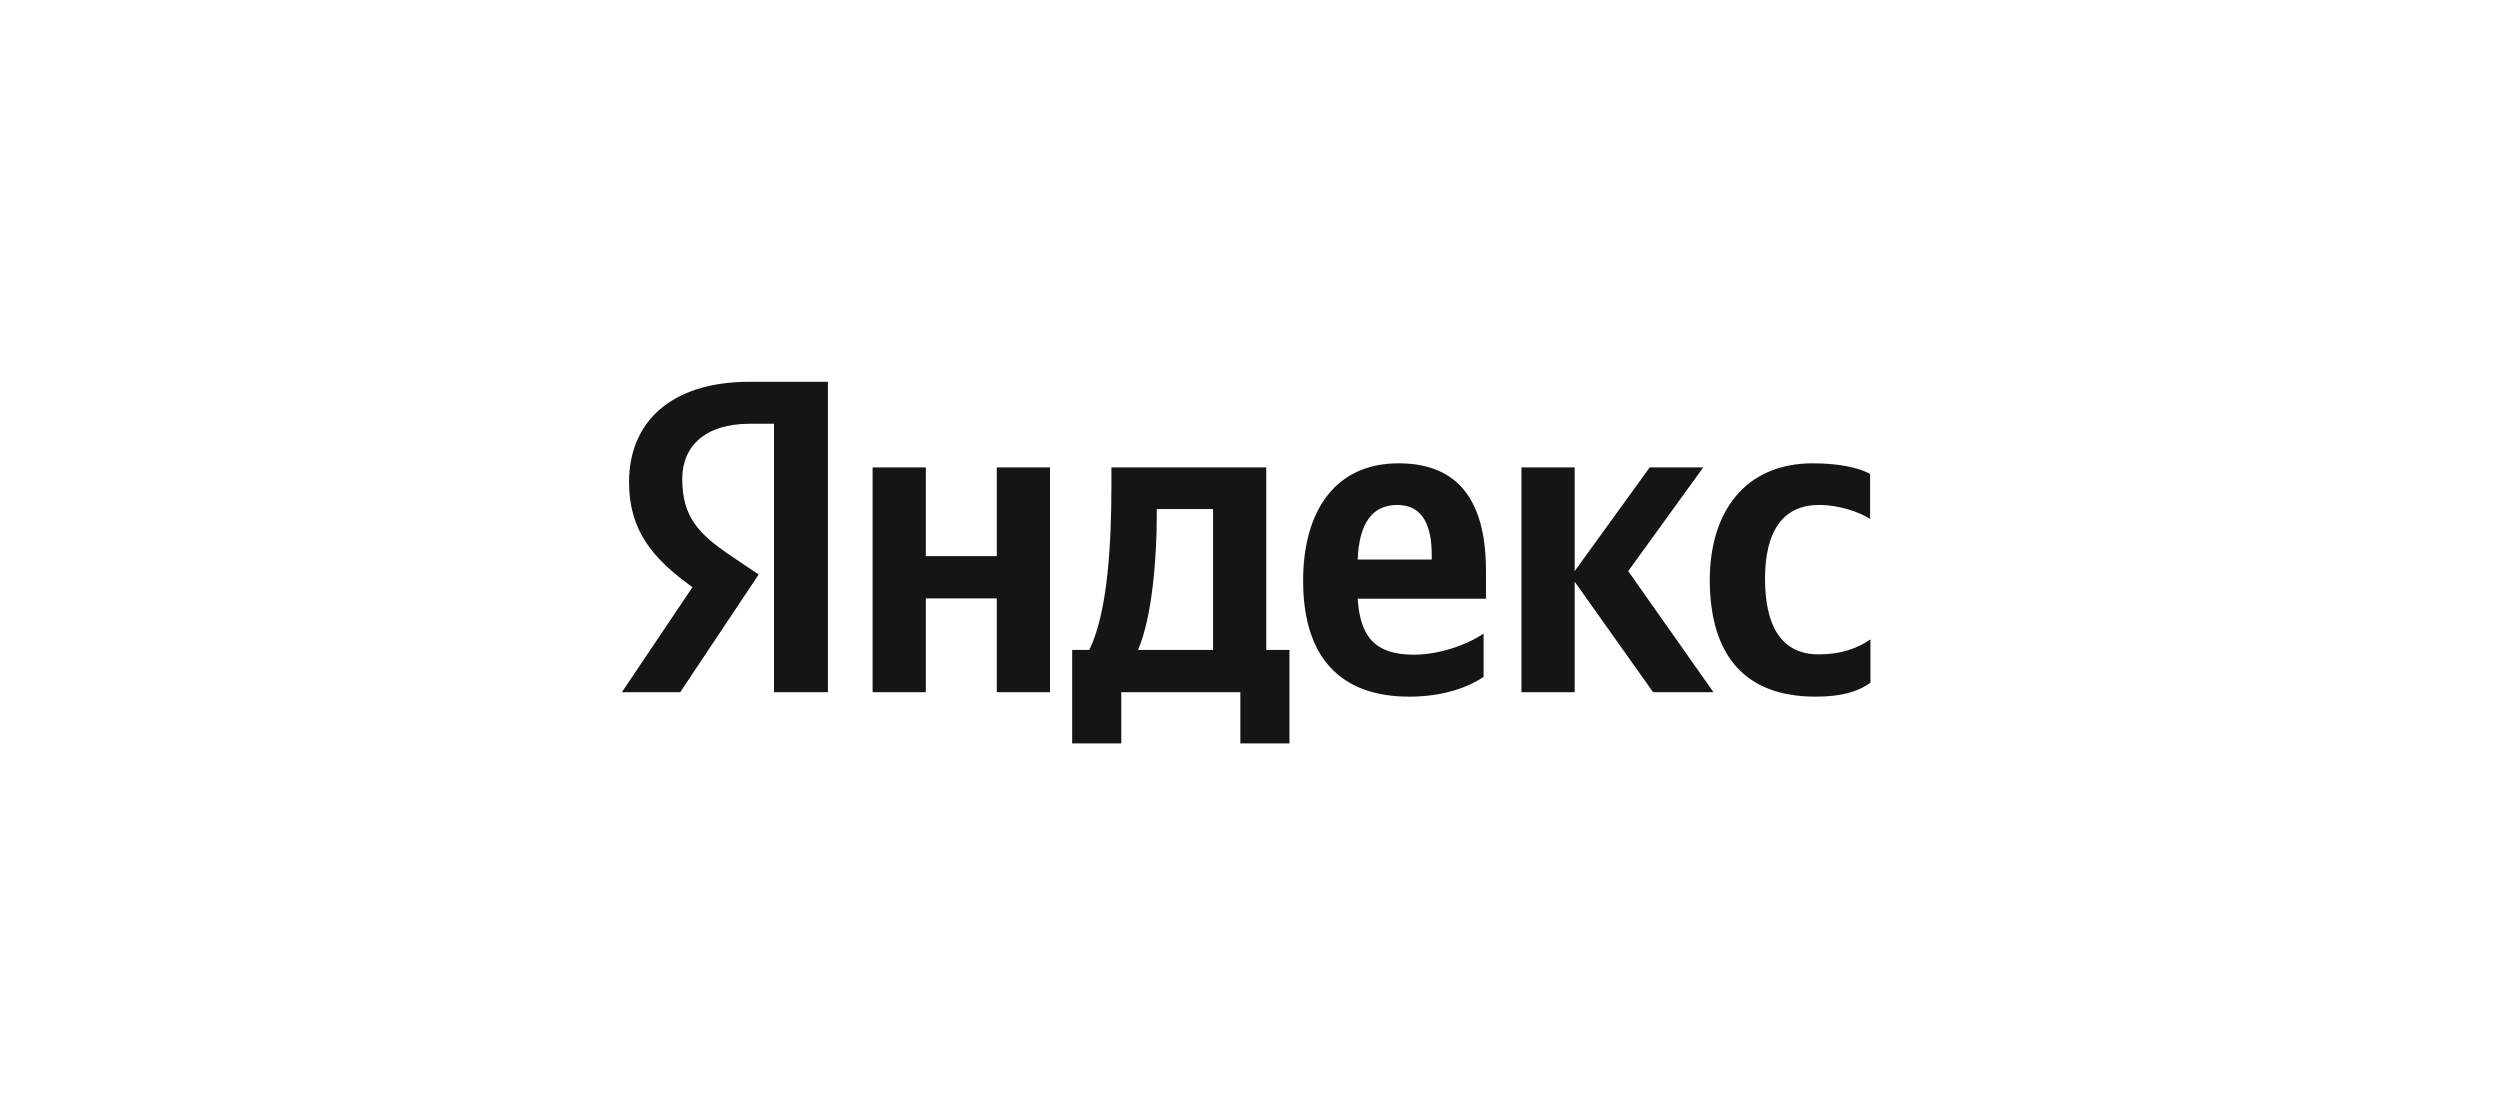 <?xml version="1.0" encoding="UTF-8"?> <svg xmlns="http://www.w3.org/2000/svg" width="225" height="100" viewBox="0 0 225 100" fill="none"><g clip-path="url(#clip0_1_835)"><path d="M163.396 62.699C165.606 62.699 167.172 62.3 168.339 61.441V57.541C167.141 58.37 165.698 58.892 163.672 58.892C160.264 58.892 158.852 56.252 158.852 52.076C158.852 47.686 160.571 45.445 163.703 45.445C165.545 45.445 167.356 46.089 168.308 46.703V42.651C167.295 42.098 165.545 41.699 163.15 41.699C157.04 41.699 153.878 46.089 153.878 52.23C153.909 58.954 157.009 62.699 163.396 62.699ZM133.522 60.919V57.02C132.048 58.033 129.531 58.923 127.228 58.923C123.728 58.923 122.408 57.265 122.193 53.888H133.737V51.37C133.737 44.339 130.636 41.699 125.877 41.699C120.044 41.699 117.281 46.151 117.281 52.261C117.281 59.291 120.75 62.699 126.829 62.699C129.869 62.699 132.11 61.87 133.522 60.919ZM89.71 42.067V50.05H83.324V42.067H78.534V62.3H83.324V53.857H89.71V62.3H94.499V42.067H89.71ZM116.083 58.493H113.965V42.067H100.026V43.787C100.026 48.73 99.719 55.116 98.03 58.493H96.495V66.906H100.916V62.3H111.631V66.906H116.052V58.493H116.083ZM148.781 62.3H154.216L146.54 51.401L153.294 42.067H148.474L141.72 51.401V42.067H136.93V62.3H141.72V52.353L148.781 62.3ZM125.754 45.445C128.118 45.445 128.855 47.41 128.855 49.958V50.357H122.193C122.316 47.133 123.482 45.445 125.754 45.445ZM109.175 58.493H102.421C103.741 55.454 104.109 49.927 104.109 46.427V45.813H109.175V58.493Z" fill="#151515"></path><path d="M74.543 62.3H69.661V38.138H67.481C63.49 38.138 61.402 40.133 61.402 43.111C61.402 46.489 62.845 48.054 65.823 50.05L68.279 51.708L61.218 62.3H55.968L62.323 52.844C58.67 50.234 56.613 47.686 56.613 43.388C56.613 38.015 60.358 34.361 67.451 34.361H74.512V62.3H74.543Z" fill="#151515"></path></g><defs><clipPath id="clip0_1_835"><rect width="112.678" height="32.544" fill="white" transform="translate(55.968 34.362)"></rect></clipPath></defs></svg> 